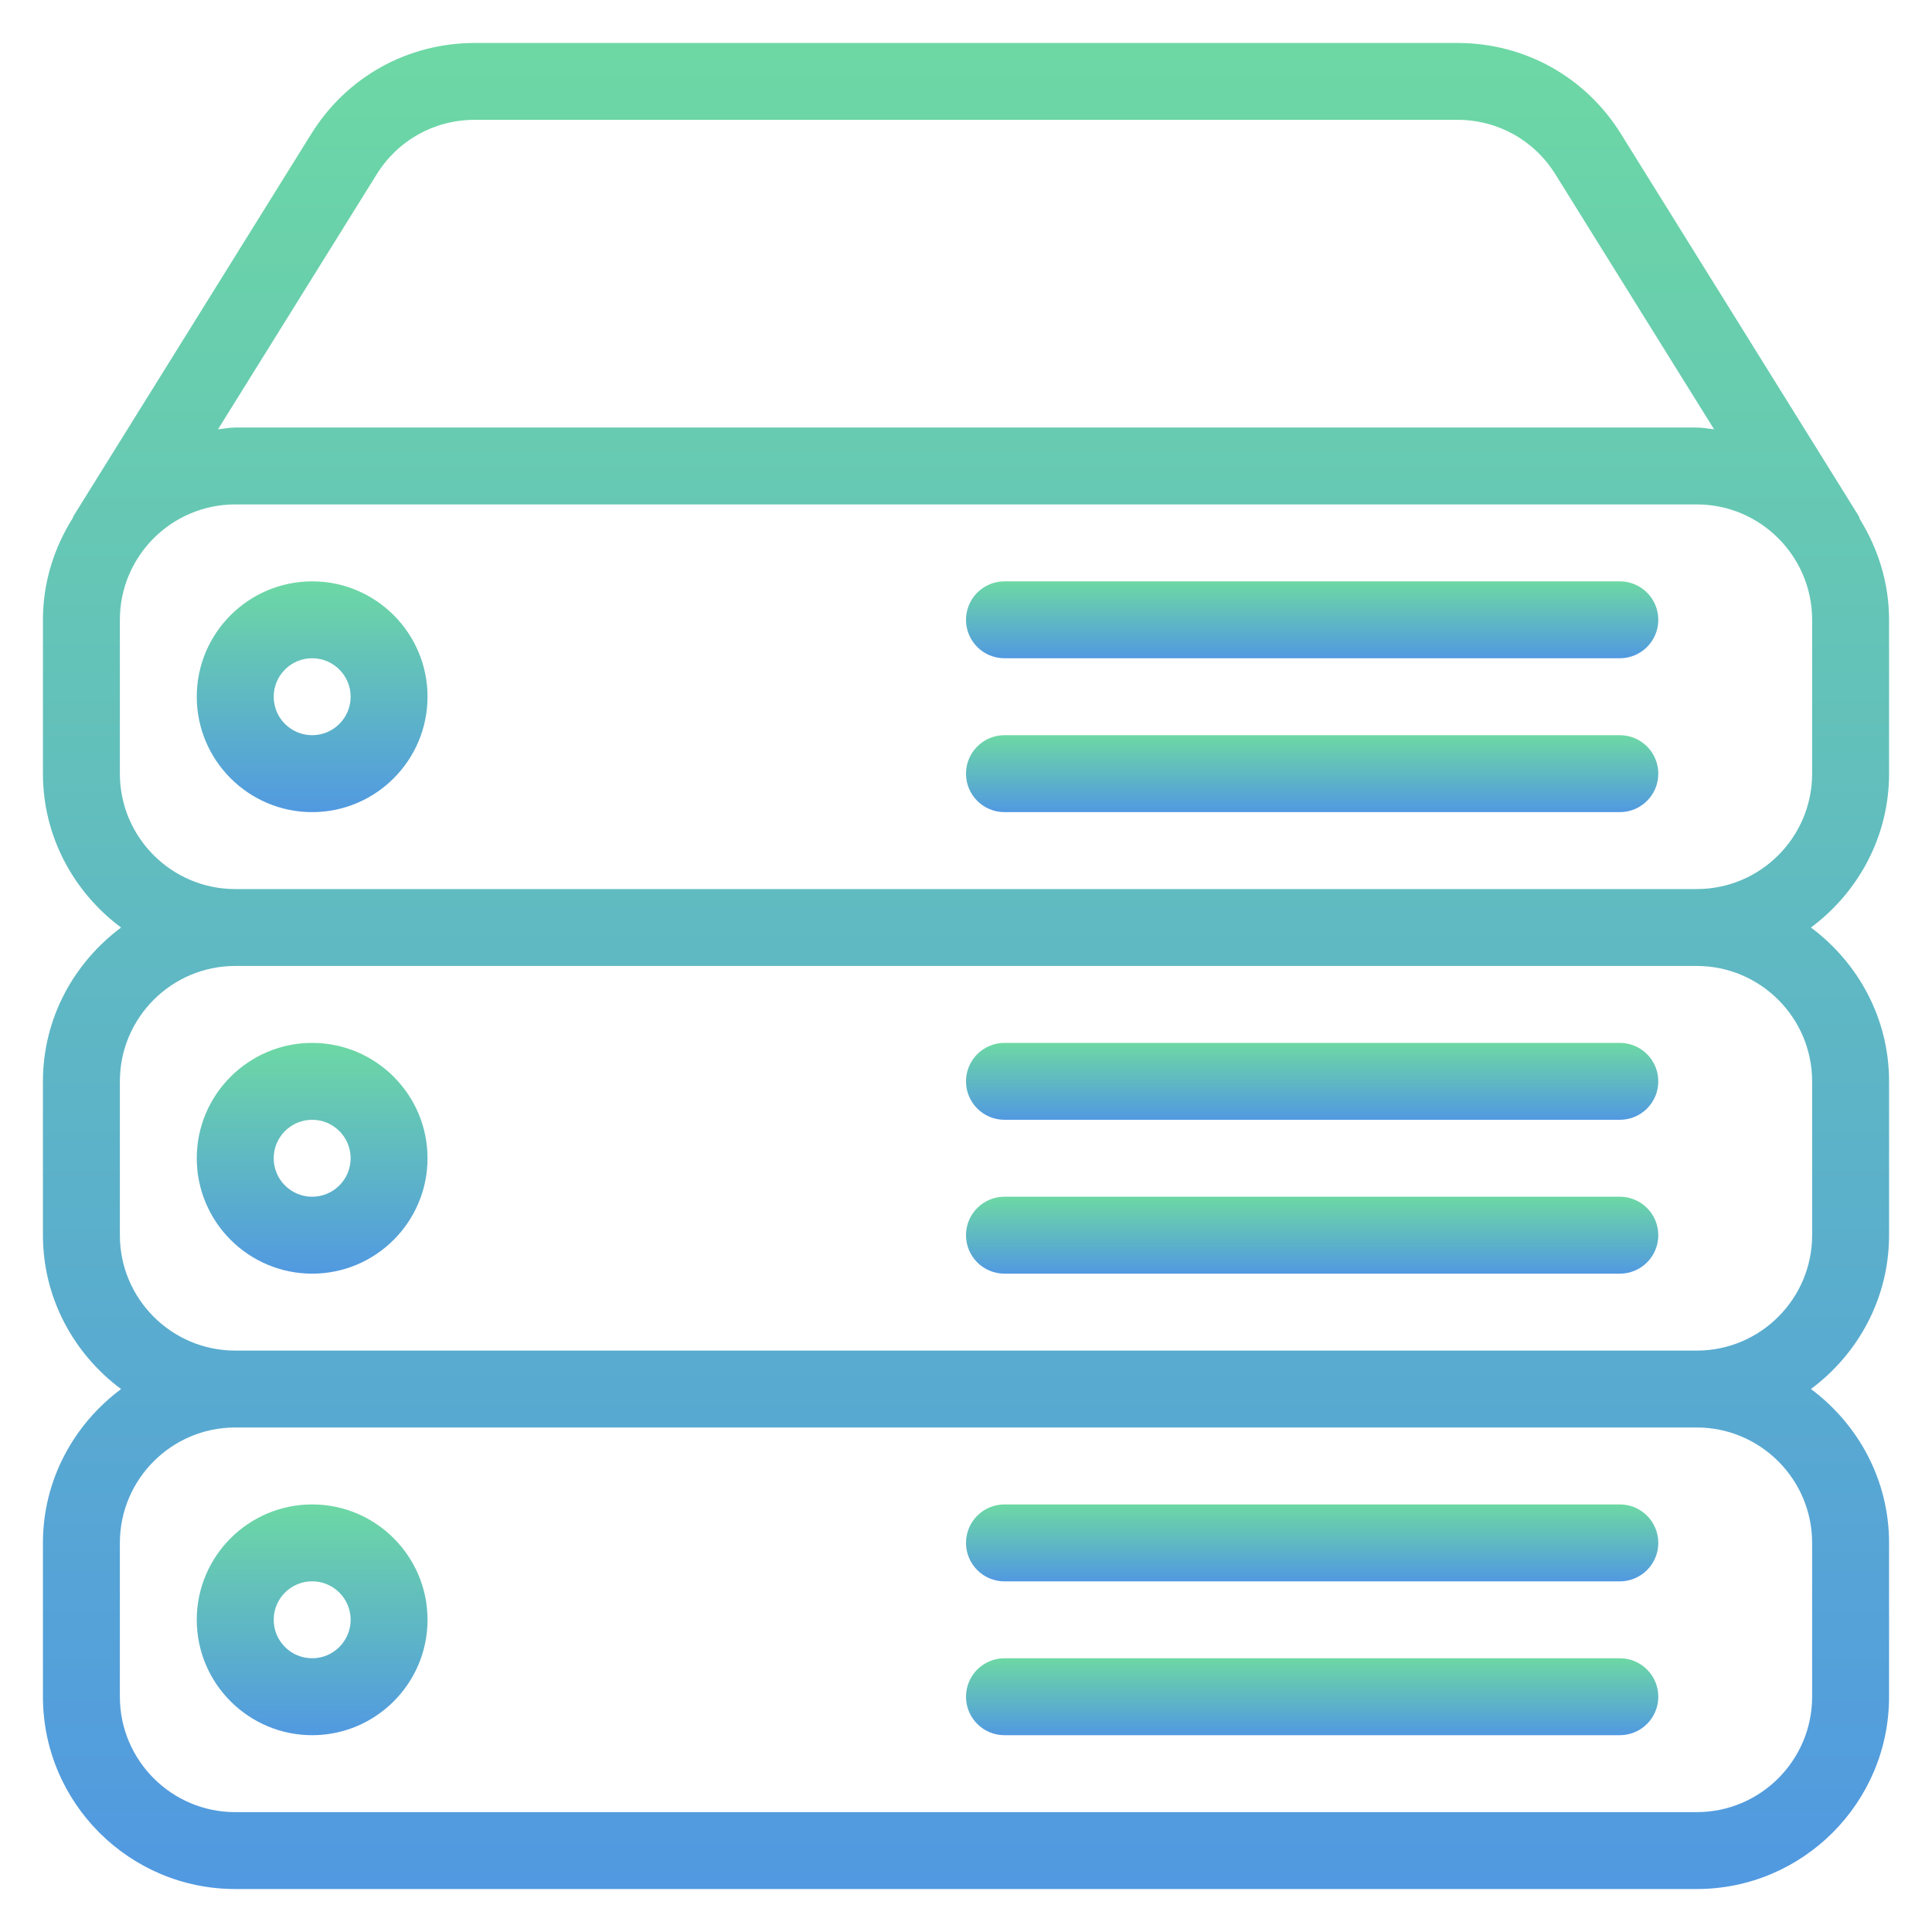 <svg width="45" height="45" viewBox="0 0 45 45" fill="none" xmlns="http://www.w3.org/2000/svg">
<g clip-path="url(#clip0_462_2467)">
<path d="M37.729 35.041H23.396C22.901 35.041 22.5 35.442 22.5 35.937C22.5 36.431 22.901 36.833 23.396 36.833H37.729C38.224 36.833 38.625 36.431 38.625 35.937C38.625 35.442 38.224 35.041 37.729 35.041Z" fill="url(#paint0_linear_462_2467)"/>
<path d="M37.729 38.624H23.396C22.901 38.624 22.5 39.026 22.5 39.52C22.5 40.015 22.901 40.416 23.396 40.416H37.729C38.224 40.416 38.625 40.015 38.625 39.52C38.625 39.026 38.224 38.624 37.729 38.624Z" fill="url(#paint1_linear_462_2467)"/>
<path d="M7.271 35.041C5.789 35.041 4.583 36.246 4.583 37.728C4.583 39.21 5.789 40.416 7.271 40.416C8.753 40.416 9.958 39.21 9.958 37.728C9.958 36.246 8.753 35.041 7.271 35.041ZM7.271 38.624C6.776 38.624 6.375 38.223 6.375 37.728C6.375 37.234 6.776 36.832 7.271 36.832C7.765 36.832 8.167 37.234 8.167 37.728C8.167 38.223 7.765 38.624 7.271 38.624Z" fill="url(#paint2_linear_462_2467)"/>
<path d="M7.271 24.291C5.789 24.291 4.583 25.497 4.583 26.978C4.583 28.46 5.789 29.666 7.271 29.666C8.753 29.666 9.958 28.46 9.958 26.978C9.958 25.497 8.753 24.291 7.271 24.291ZM7.271 27.874C6.776 27.874 6.375 27.473 6.375 26.978C6.375 26.484 6.776 26.082 7.271 26.082C7.765 26.082 8.167 26.484 8.167 26.978C8.167 27.473 7.765 27.874 7.271 27.874Z" fill="url(#paint3_linear_462_2467)"/>
<path d="M37.729 17.124H23.396C22.901 17.124 22.5 17.526 22.5 18.02C22.5 18.515 22.901 18.916 23.396 18.916H37.729C38.224 18.916 38.625 18.515 38.625 18.02C38.625 17.526 38.224 17.124 37.729 17.124Z" fill="url(#paint4_linear_462_2467)"/>
<path d="M44 18.02V14.437C44 13.577 43.744 12.78 43.321 12.095C43.309 12.07 43.307 12.041 43.292 12.018L37.752 3.114C36.93 1.791 35.508 1.001 33.949 1.001H11.057C9.496 1.001 8.075 1.791 7.253 3.114L1.713 12.018C1.704 12.033 1.704 12.049 1.695 12.065C1.262 12.755 1 13.564 1 14.437V18.02C1 19.489 1.722 20.787 2.82 21.604C1.722 22.422 1 23.718 1 25.187V28.77C1 30.239 1.722 31.537 2.82 32.354C1.722 33.172 1 34.468 1 35.937V39.52C1 41.989 3.01 43.999 5.479 43.999H39.521C41.99 43.999 44 41.989 44 39.52V35.937C44 34.468 43.278 33.17 42.18 32.353C43.278 31.537 44 30.239 44 28.77V25.187C44 23.718 43.278 22.421 42.18 21.604C43.278 20.787 44 19.491 44 18.02ZM8.774 4.06C9.267 3.266 10.12 2.791 11.055 2.791H33.947C34.882 2.791 35.735 3.266 36.228 4.06L39.924 9.999C39.789 9.986 39.659 9.958 39.521 9.958H5.479C5.341 9.958 5.212 9.986 5.078 9.999L8.774 4.06ZM42.208 35.937V39.52C42.208 41.002 41.003 42.208 39.521 42.208H5.479C3.997 42.208 2.792 41.002 2.792 39.52V35.937C2.792 34.455 3.997 33.249 5.479 33.249H39.521C41.002 33.249 42.208 34.455 42.208 35.937ZM42.208 25.187V28.77C42.208 30.252 41.003 31.458 39.521 31.458H5.479C3.997 31.458 2.792 30.252 2.792 28.77V25.187C2.792 23.705 3.997 22.499 5.479 22.499H39.521C41.002 22.499 42.208 23.705 42.208 25.187ZM42.208 18.02C42.208 19.502 41.003 20.708 39.521 20.708H5.479C3.997 20.708 2.792 19.502 2.792 18.02V14.437C2.792 12.955 3.997 11.749 5.479 11.749H39.521C41.002 11.749 42.208 12.955 42.208 14.437V18.02H42.208Z" fill="url(#paint5_linear_462_2467)"/>
<path d="M37.729 13.541H23.396C22.901 13.541 22.5 13.942 22.5 14.437C22.5 14.931 22.901 15.332 23.396 15.332H37.729C38.224 15.332 38.625 14.931 38.625 14.437C38.625 13.942 38.224 13.541 37.729 13.541Z" fill="url(#paint6_linear_462_2467)"/>
<path d="M37.729 27.874H23.396C22.901 27.874 22.5 28.276 22.5 28.77C22.5 29.265 22.901 29.666 23.396 29.666H37.729C38.224 29.666 38.625 29.265 38.625 28.77C38.625 28.276 38.224 27.874 37.729 27.874Z" fill="url(#paint7_linear_462_2467)"/>
<path d="M37.729 24.291H23.396C22.901 24.291 22.5 24.692 22.5 25.187C22.5 25.681 22.901 26.082 23.396 26.082H37.729C38.224 26.082 38.625 25.681 38.625 25.187C38.625 24.692 38.224 24.291 37.729 24.291Z" fill="url(#paint8_linear_462_2467)"/>
<path d="M7.271 13.541C5.789 13.541 4.583 14.746 4.583 16.228C4.583 17.71 5.789 18.916 7.271 18.916C8.753 18.916 9.958 17.71 9.958 16.228C9.958 14.746 8.753 13.541 7.271 13.541ZM7.271 17.124C6.776 17.124 6.375 16.723 6.375 16.228C6.375 15.734 6.776 15.332 7.271 15.332C7.765 15.332 8.167 15.734 8.167 16.228C8.167 16.723 7.765 17.124 7.271 17.124Z" fill="url(#paint9_linear_462_2467)"/>
</g>
<defs>
<linearGradient id="paint0_linear_462_2467" x1="30.562" y1="35.041" x2="30.562" y2="36.833" gradientUnits="userSpaceOnUse">
<stop stop-color="#6DD8A4"/>
<stop offset="1" stop-color="#5199E1"/>
</linearGradient>
<linearGradient id="paint1_linear_462_2467" x1="30.562" y1="38.624" x2="30.562" y2="40.416" gradientUnits="userSpaceOnUse">
<stop stop-color="#6DD8A4"/>
<stop offset="1" stop-color="#5199E1"/>
</linearGradient>
<linearGradient id="paint2_linear_462_2467" x1="7.271" y1="35.041" x2="7.271" y2="40.416" gradientUnits="userSpaceOnUse">
<stop stop-color="#6DD8A4"/>
<stop offset="1" stop-color="#5199E1"/>
</linearGradient>
<linearGradient id="paint3_linear_462_2467" x1="7.271" y1="24.291" x2="7.271" y2="29.666" gradientUnits="userSpaceOnUse">
<stop stop-color="#6DD8A4"/>
<stop offset="1" stop-color="#5199E1"/>
</linearGradient>
<linearGradient id="paint4_linear_462_2467" x1="30.562" y1="17.124" x2="30.562" y2="18.916" gradientUnits="userSpaceOnUse">
<stop stop-color="#6DD8A4"/>
<stop offset="1" stop-color="#5199E1"/>
</linearGradient>
<linearGradient id="paint5_linear_462_2467" x1="22.5" y1="1.001" x2="22.5" y2="43.999" gradientUnits="userSpaceOnUse">
<stop stop-color="#6DD8A4"/>
<stop offset="1" stop-color="#5199E1"/>
</linearGradient>
<linearGradient id="paint6_linear_462_2467" x1="30.562" y1="13.541" x2="30.562" y2="15.332" gradientUnits="userSpaceOnUse">
<stop stop-color="#6DD8A4"/>
<stop offset="1" stop-color="#5199E1"/>
</linearGradient>
<linearGradient id="paint7_linear_462_2467" x1="30.562" y1="27.874" x2="30.562" y2="29.666" gradientUnits="userSpaceOnUse">
<stop stop-color="#6DD8A4"/>
<stop offset="1" stop-color="#5199E1"/>
</linearGradient>
<linearGradient id="paint8_linear_462_2467" x1="30.562" y1="24.291" x2="30.562" y2="26.082" gradientUnits="userSpaceOnUse">
<stop stop-color="#6DD8A4"/>
<stop offset="1" stop-color="#5199E1"/>
</linearGradient>
<linearGradient id="paint9_linear_462_2467" x1="7.271" y1="13.541" x2="7.271" y2="18.916" gradientUnits="userSpaceOnUse">
<stop stop-color="#6DD8A4"/>
<stop offset="1" stop-color="#5199E1"/>
</linearGradient>
<clipPath id="clip0_462_2467">
<rect width="43" height="43" fill="white" transform="translate(1 1)"/>
</clipPath>
</defs>
</svg>
